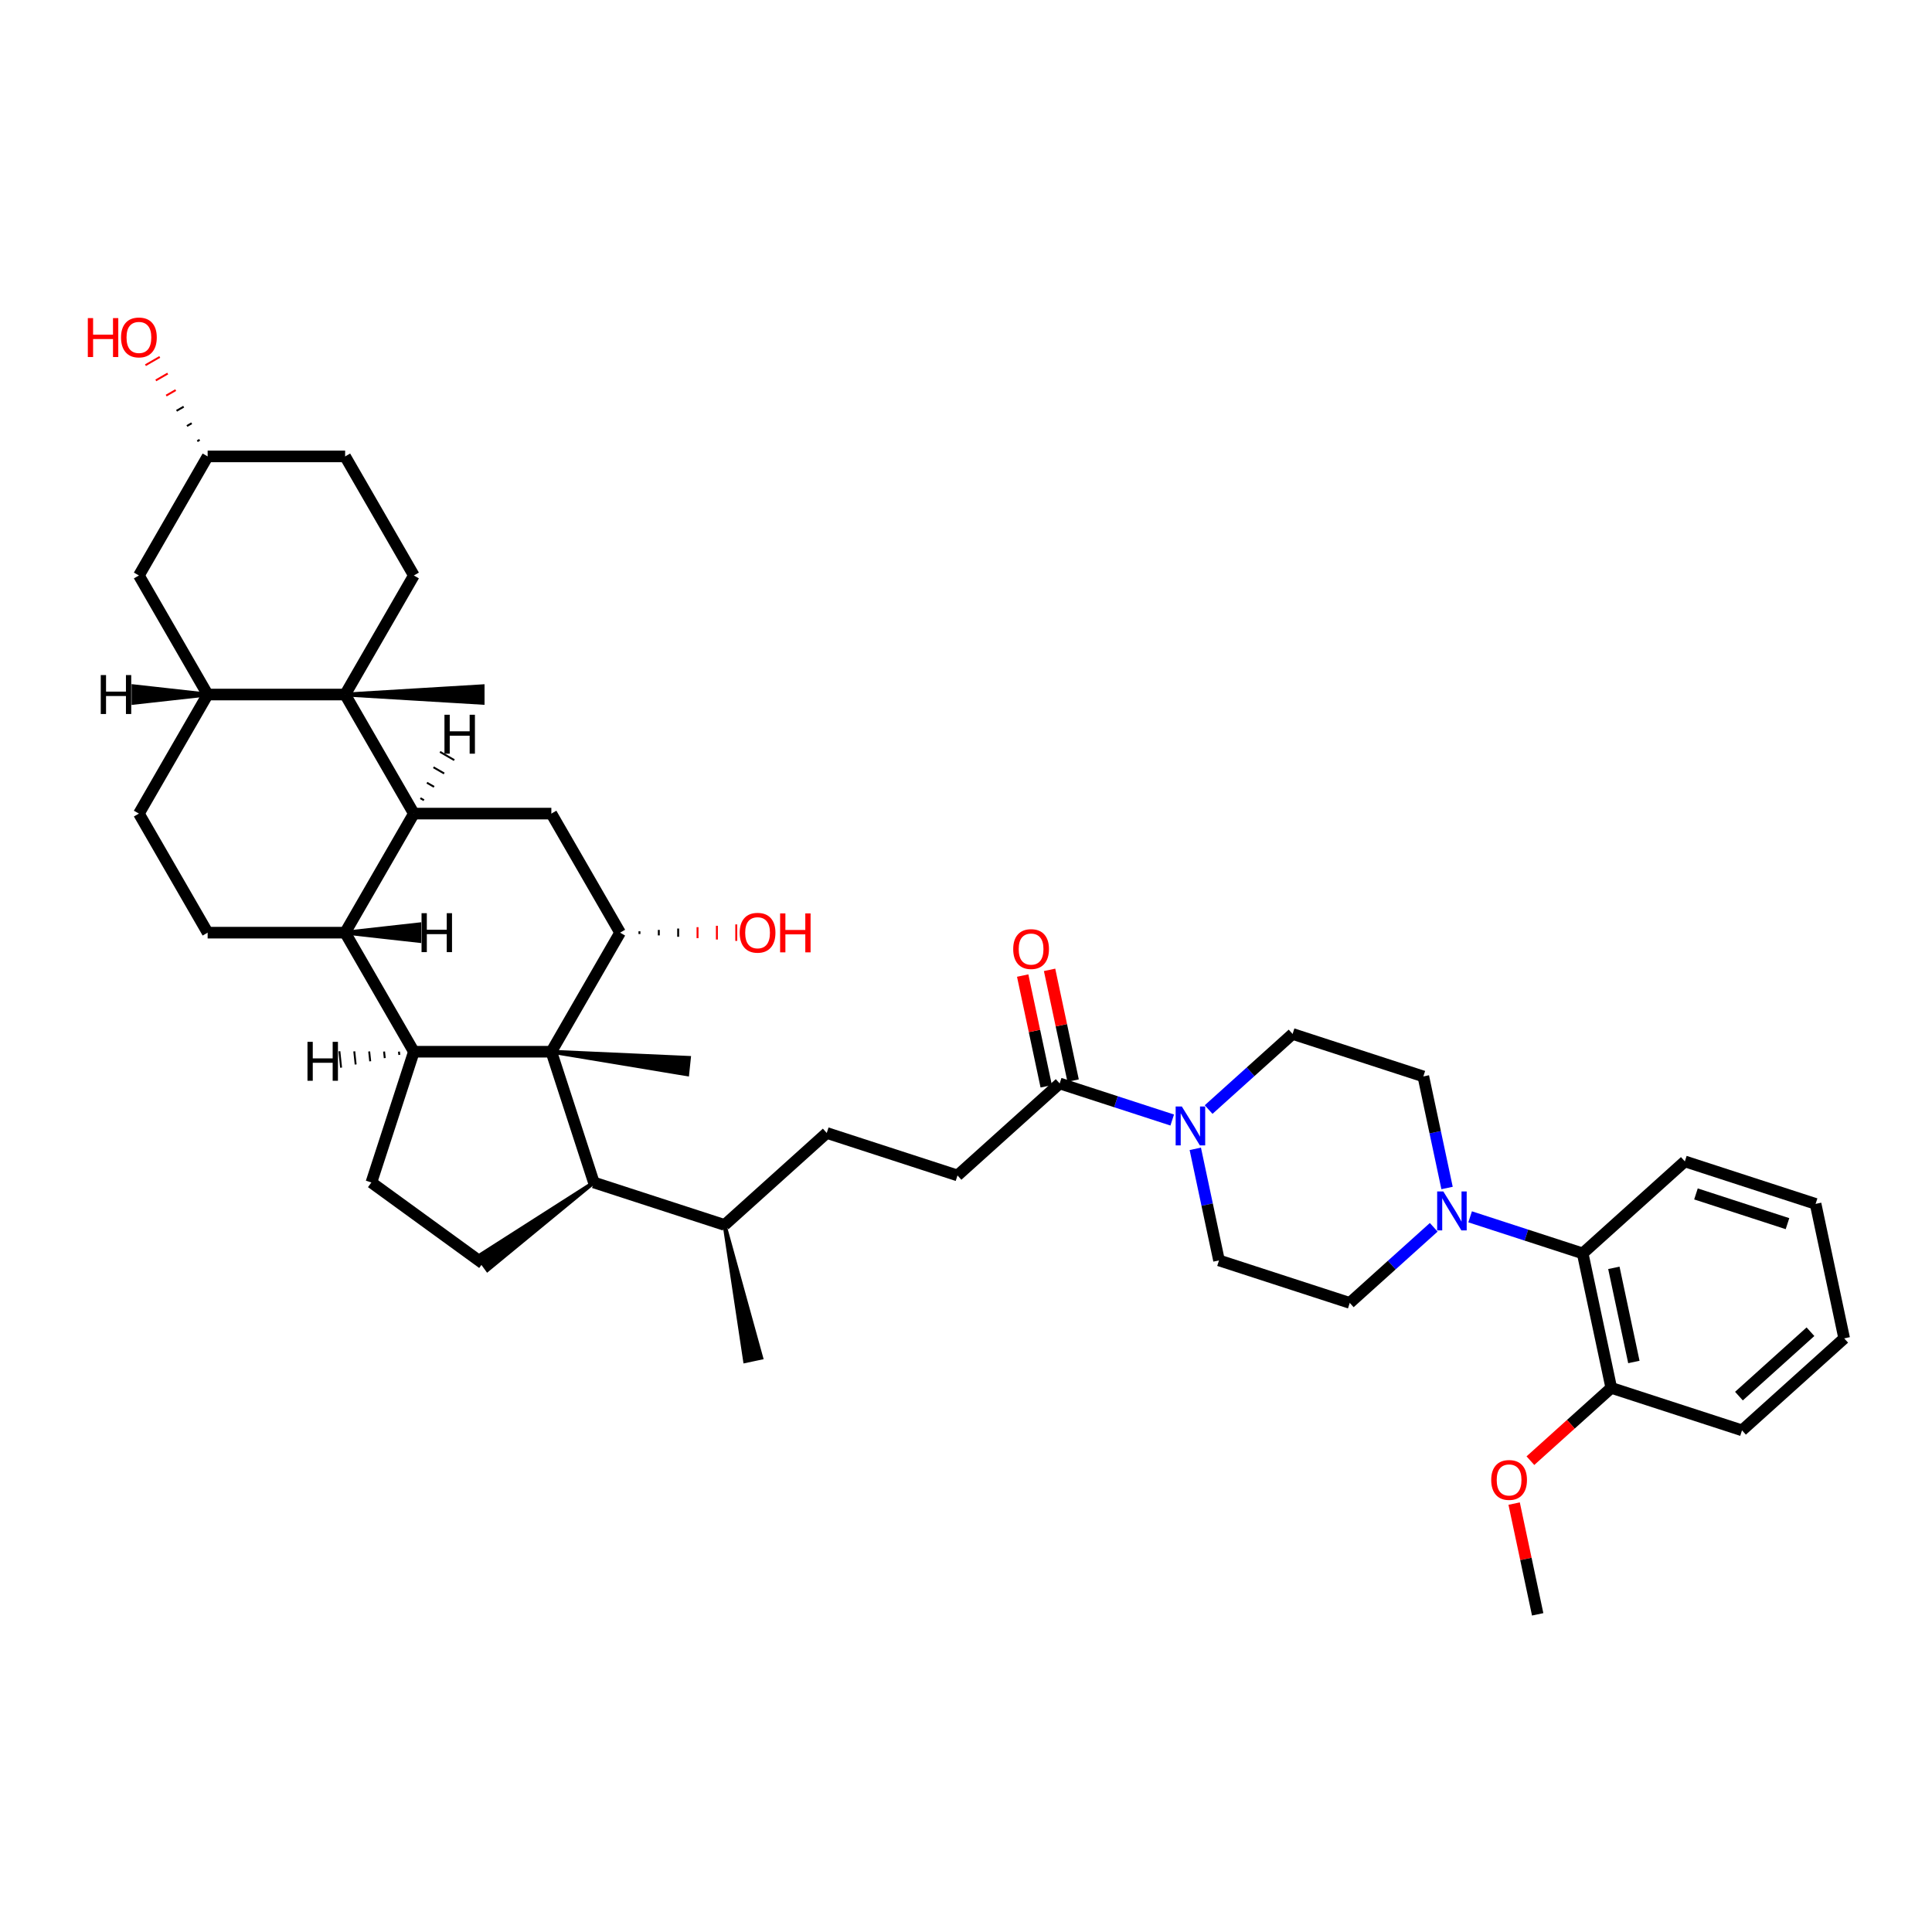 <?xml version='1.0' encoding='iso-8859-1'?>
<svg version='1.1' baseProfile='full'
              xmlns='http://www.w3.org/2000/svg'
                      xmlns:rdkit='http://www.rdkit.org/xml'
                      xmlns:xlink='http://www.w3.org/1999/xlink'
                  xml:space='preserve'
width='1000px' height='1000px' viewBox='0 0 1000 1000'>
<!-- END OF HEADER -->
<rect style='opacity:1.0;fill:#FFFFFF;stroke:none' width='1000' height='1000' x='0' y='0'> </rect>
<path class='bond-1' d='M 285.377,544.369 L 214.217,544.369' style='fill:none;fill-rule:evenodd;stroke:#000000;stroke-width:6px;stroke-linecap:butt;stroke-linejoin:miter;stroke-opacity:1' />
<path class='bond-4' d='M 285.377,544.369 L 320.957,482.743' style='fill:none;fill-rule:evenodd;stroke:#000000;stroke-width:6px;stroke-linecap:butt;stroke-linejoin:miter;stroke-opacity:1' />
<path class='bond-7' d='M 285.377,544.369 L 307.366,612.046' style='fill:none;fill-rule:evenodd;stroke:#000000;stroke-width:6px;stroke-linecap:butt;stroke-linejoin:miter;stroke-opacity:1' />
<path class='bond-28' d='M 285.377,544.369 L 355.7,556.054 L 356.593,547.561 Z' style='fill:#000000;fill-rule:evenodd;fill-opacity:1;stroke:#000000;stroke-width:2px;stroke-linecap:butt;stroke-linejoin:miter;stroke-opacity:1;' />
<path class='bond-0' d='M 214.217,421.117 L 285.377,421.117' style='fill:none;fill-rule:evenodd;stroke:#000000;stroke-width:6px;stroke-linecap:butt;stroke-linejoin:miter;stroke-opacity:1' />
<path class='bond-2' d='M 214.217,421.117 L 178.637,359.491' style='fill:none;fill-rule:evenodd;stroke:#000000;stroke-width:6px;stroke-linecap:butt;stroke-linejoin:miter;stroke-opacity:1' />
<path class='bond-41' d='M 214.217,421.117 L 178.637,482.743' style='fill:none;fill-rule:evenodd;stroke:#000000;stroke-width:6px;stroke-linecap:butt;stroke-linejoin:miter;stroke-opacity:1' />
<path class='bond-46' d='M 219.446,414.195 L 217.597,413.128' style='fill:none;fill-rule:evenodd;stroke:#000000;stroke-width:1.0px;stroke-linecap:butt;stroke-linejoin:miter;stroke-opacity:1' />
<path class='bond-46' d='M 224.675,407.273 L 220.977,405.139' style='fill:none;fill-rule:evenodd;stroke:#000000;stroke-width:1.0px;stroke-linecap:butt;stroke-linejoin:miter;stroke-opacity:1' />
<path class='bond-46' d='M 229.903,400.352 L 224.357,397.149' style='fill:none;fill-rule:evenodd;stroke:#000000;stroke-width:1.0px;stroke-linecap:butt;stroke-linejoin:miter;stroke-opacity:1' />
<path class='bond-46' d='M 235.132,393.43 L 227.737,389.16' style='fill:none;fill-rule:evenodd;stroke:#000000;stroke-width:1.0px;stroke-linecap:butt;stroke-linejoin:miter;stroke-opacity:1' />
<path class='bond-3' d='M 214.217,544.369 L 178.637,482.743' style='fill:none;fill-rule:evenodd;stroke:#000000;stroke-width:6px;stroke-linecap:butt;stroke-linejoin:miter;stroke-opacity:1' />
<path class='bond-11' d='M 214.217,544.369 L 192.227,612.046' style='fill:none;fill-rule:evenodd;stroke:#000000;stroke-width:6px;stroke-linecap:butt;stroke-linejoin:miter;stroke-opacity:1' />
<path class='bond-47' d='M 206.506,544.321 L 206.684,546.019' style='fill:none;fill-rule:evenodd;stroke:#000000;stroke-width:1.0px;stroke-linecap:butt;stroke-linejoin:miter;stroke-opacity:1' />
<path class='bond-47' d='M 198.795,544.273 L 199.152,547.67' style='fill:none;fill-rule:evenodd;stroke:#000000;stroke-width:1.0px;stroke-linecap:butt;stroke-linejoin:miter;stroke-opacity:1' />
<path class='bond-47' d='M 191.083,544.225 L 191.619,549.32' style='fill:none;fill-rule:evenodd;stroke:#000000;stroke-width:1.0px;stroke-linecap:butt;stroke-linejoin:miter;stroke-opacity:1' />
<path class='bond-47' d='M 183.372,544.177 L 184.086,550.97' style='fill:none;fill-rule:evenodd;stroke:#000000;stroke-width:1.0px;stroke-linecap:butt;stroke-linejoin:miter;stroke-opacity:1' />
<path class='bond-47' d='M 175.661,544.128 L 176.554,552.621' style='fill:none;fill-rule:evenodd;stroke:#000000;stroke-width:1.0px;stroke-linecap:butt;stroke-linejoin:miter;stroke-opacity:1' />
<path class='bond-9' d='M 178.637,359.491 L 107.477,359.491' style='fill:none;fill-rule:evenodd;stroke:#000000;stroke-width:6px;stroke-linecap:butt;stroke-linejoin:miter;stroke-opacity:1' />
<path class='bond-13' d='M 178.637,359.491 L 214.217,297.865' style='fill:none;fill-rule:evenodd;stroke:#000000;stroke-width:6px;stroke-linecap:butt;stroke-linejoin:miter;stroke-opacity:1' />
<path class='bond-31' d='M 178.637,359.491 L 249.797,363.76 L 249.797,355.221 Z' style='fill:#000000;fill-rule:evenodd;fill-opacity:1;stroke:#000000;stroke-width:2px;stroke-linecap:butt;stroke-linejoin:miter;stroke-opacity:1;' />
<path class='bond-15' d='M 178.637,482.743 L 107.477,482.743' style='fill:none;fill-rule:evenodd;stroke:#000000;stroke-width:6px;stroke-linecap:butt;stroke-linejoin:miter;stroke-opacity:1' />
<path class='bond-48' d='M 178.637,482.743 L 217.006,487.013 L 217.006,478.473 Z' style='fill:#000000;fill-rule:evenodd;fill-opacity:1;stroke:#000000;stroke-width:2px;stroke-linecap:butt;stroke-linejoin:miter;stroke-opacity:1;' />
<path class='bond-5' d='M 320.957,482.743 L 285.377,421.117' style='fill:none;fill-rule:evenodd;stroke:#000000;stroke-width:6px;stroke-linecap:butt;stroke-linejoin:miter;stroke-opacity:1' />
<path class='bond-27' d='M 330.978,483.455 L 330.978,482.031' style='fill:none;fill-rule:evenodd;stroke:#000000;stroke-width:1.0px;stroke-linecap:butt;stroke-linejoin:miter;stroke-opacity:1' />
<path class='bond-27' d='M 341,484.166 L 341,481.32' style='fill:none;fill-rule:evenodd;stroke:#000000;stroke-width:1.0px;stroke-linecap:butt;stroke-linejoin:miter;stroke-opacity:1' />
<path class='bond-27' d='M 351.021,484.878 L 351.021,480.608' style='fill:none;fill-rule:evenodd;stroke:#000000;stroke-width:1.0px;stroke-linecap:butt;stroke-linejoin:miter;stroke-opacity:1' />
<path class='bond-27' d='M 361.043,485.589 L 361.043,479.897' style='fill:none;fill-rule:evenodd;stroke:#FF0000;stroke-width:1.0px;stroke-linecap:butt;stroke-linejoin:miter;stroke-opacity:1' />
<path class='bond-27' d='M 371.065,486.301 L 371.065,479.185' style='fill:none;fill-rule:evenodd;stroke:#FF0000;stroke-width:1.0px;stroke-linecap:butt;stroke-linejoin:miter;stroke-opacity:1' />
<path class='bond-27' d='M 381.086,487.013 L 381.086,478.473' style='fill:none;fill-rule:evenodd;stroke:#FF0000;stroke-width:1.0px;stroke-linecap:butt;stroke-linejoin:miter;stroke-opacity:1' />
<path class='bond-6' d='M 606.739,579.723 L 577.612,570.259' style='fill:none;fill-rule:evenodd;stroke:#0000FF;stroke-width:6px;stroke-linecap:butt;stroke-linejoin:miter;stroke-opacity:1' />
<path class='bond-6' d='M 577.612,570.259 L 548.484,560.795' style='fill:none;fill-rule:evenodd;stroke:#000000;stroke-width:6px;stroke-linecap:butt;stroke-linejoin:miter;stroke-opacity:1' />
<path class='bond-16' d='M 618.681,594.64 L 624.818,623.514' style='fill:none;fill-rule:evenodd;stroke:#0000FF;stroke-width:6px;stroke-linecap:butt;stroke-linejoin:miter;stroke-opacity:1' />
<path class='bond-16' d='M 624.818,623.514 L 630.956,652.389' style='fill:none;fill-rule:evenodd;stroke:#000000;stroke-width:6px;stroke-linecap:butt;stroke-linejoin:miter;stroke-opacity:1' />
<path class='bond-17' d='M 625.582,574.301 L 647.313,554.735' style='fill:none;fill-rule:evenodd;stroke:#0000FF;stroke-width:6px;stroke-linecap:butt;stroke-linejoin:miter;stroke-opacity:1' />
<path class='bond-17' d='M 647.313,554.735 L 669.043,535.169' style='fill:none;fill-rule:evenodd;stroke:#000000;stroke-width:6px;stroke-linecap:butt;stroke-linejoin:miter;stroke-opacity:1' />
<path class='bond-14' d='M 307.366,612.046 L 247.287,650.419 L 252.306,657.327 Z' style='fill:#000000;fill-rule:evenodd;fill-opacity:1;stroke:#000000;stroke-width:2px;stroke-linecap:butt;stroke-linejoin:miter;stroke-opacity:1;' />
<path class='bond-25' d='M 307.366,612.046 L 375.043,634.036' style='fill:none;fill-rule:evenodd;stroke:#000000;stroke-width:6px;stroke-linecap:butt;stroke-linejoin:miter;stroke-opacity:1' />
<path class='bond-8' d='M 748.995,614.908 L 742.857,586.034' style='fill:none;fill-rule:evenodd;stroke:#0000FF;stroke-width:6px;stroke-linecap:butt;stroke-linejoin:miter;stroke-opacity:1' />
<path class='bond-8' d='M 742.857,586.034 L 736.72,557.159' style='fill:none;fill-rule:evenodd;stroke:#000000;stroke-width:6px;stroke-linecap:butt;stroke-linejoin:miter;stroke-opacity:1' />
<path class='bond-12' d='M 760.936,629.825 L 790.064,639.289' style='fill:none;fill-rule:evenodd;stroke:#0000FF;stroke-width:6px;stroke-linecap:butt;stroke-linejoin:miter;stroke-opacity:1' />
<path class='bond-12' d='M 790.064,639.289 L 819.192,648.753' style='fill:none;fill-rule:evenodd;stroke:#000000;stroke-width:6px;stroke-linecap:butt;stroke-linejoin:miter;stroke-opacity:1' />
<path class='bond-44' d='M 742.093,635.247 L 720.363,654.813' style='fill:none;fill-rule:evenodd;stroke:#0000FF;stroke-width:6px;stroke-linecap:butt;stroke-linejoin:miter;stroke-opacity:1' />
<path class='bond-44' d='M 720.363,654.813 L 698.633,674.379' style='fill:none;fill-rule:evenodd;stroke:#000000;stroke-width:6px;stroke-linecap:butt;stroke-linejoin:miter;stroke-opacity:1' />
<path class='bond-21' d='M 107.477,359.491 L 71.897,297.865' style='fill:none;fill-rule:evenodd;stroke:#000000;stroke-width:6px;stroke-linecap:butt;stroke-linejoin:miter;stroke-opacity:1' />
<path class='bond-42' d='M 107.477,359.491 L 71.897,421.117' style='fill:none;fill-rule:evenodd;stroke:#000000;stroke-width:6px;stroke-linecap:butt;stroke-linejoin:miter;stroke-opacity:1' />
<path class='bond-49' d='M 107.477,359.491 L 69.108,355.221 L 69.108,363.76 Z' style='fill:#000000;fill-rule:evenodd;fill-opacity:1;stroke:#000000;stroke-width:2px;stroke-linecap:butt;stroke-linejoin:miter;stroke-opacity:1;' />
<path class='bond-10' d='M 548.484,560.795 L 495.602,608.41' style='fill:none;fill-rule:evenodd;stroke:#000000;stroke-width:6px;stroke-linecap:butt;stroke-linejoin:miter;stroke-opacity:1' />
<path class='bond-23' d='M 555.444,559.315 L 549.352,530.654' style='fill:none;fill-rule:evenodd;stroke:#000000;stroke-width:6px;stroke-linecap:butt;stroke-linejoin:miter;stroke-opacity:1' />
<path class='bond-23' d='M 549.352,530.654 L 543.26,501.993' style='fill:none;fill-rule:evenodd;stroke:#FF0000;stroke-width:6px;stroke-linecap:butt;stroke-linejoin:miter;stroke-opacity:1' />
<path class='bond-23' d='M 541.524,562.274 L 535.431,533.613' style='fill:none;fill-rule:evenodd;stroke:#000000;stroke-width:6px;stroke-linecap:butt;stroke-linejoin:miter;stroke-opacity:1' />
<path class='bond-23' d='M 535.431,533.613 L 529.339,504.952' style='fill:none;fill-rule:evenodd;stroke:#FF0000;stroke-width:6px;stroke-linecap:butt;stroke-linejoin:miter;stroke-opacity:1' />
<path class='bond-40' d='M 192.227,612.046 L 249.797,653.873' style='fill:none;fill-rule:evenodd;stroke:#000000;stroke-width:6px;stroke-linecap:butt;stroke-linejoin:miter;stroke-opacity:1' />
<path class='bond-24' d='M 819.192,648.753 L 833.987,718.358' style='fill:none;fill-rule:evenodd;stroke:#000000;stroke-width:6px;stroke-linecap:butt;stroke-linejoin:miter;stroke-opacity:1' />
<path class='bond-24' d='M 835.332,656.235 L 845.688,704.958' style='fill:none;fill-rule:evenodd;stroke:#000000;stroke-width:6px;stroke-linecap:butt;stroke-linejoin:miter;stroke-opacity:1' />
<path class='bond-34' d='M 819.192,648.753 L 872.074,601.138' style='fill:none;fill-rule:evenodd;stroke:#000000;stroke-width:6px;stroke-linecap:butt;stroke-linejoin:miter;stroke-opacity:1' />
<path class='bond-29' d='M 214.217,297.865 L 178.637,236.239' style='fill:none;fill-rule:evenodd;stroke:#000000;stroke-width:6px;stroke-linecap:butt;stroke-linejoin:miter;stroke-opacity:1' />
<path class='bond-20' d='M 107.477,482.743 L 71.897,421.117' style='fill:none;fill-rule:evenodd;stroke:#000000;stroke-width:6px;stroke-linecap:butt;stroke-linejoin:miter;stroke-opacity:1' />
<path class='bond-18' d='M 630.956,652.389 L 698.633,674.379' style='fill:none;fill-rule:evenodd;stroke:#000000;stroke-width:6px;stroke-linecap:butt;stroke-linejoin:miter;stroke-opacity:1' />
<path class='bond-19' d='M 669.043,535.169 L 736.72,557.159' style='fill:none;fill-rule:evenodd;stroke:#000000;stroke-width:6px;stroke-linecap:butt;stroke-linejoin:miter;stroke-opacity:1' />
<path class='bond-43' d='M 71.897,297.865 L 107.477,236.239' style='fill:none;fill-rule:evenodd;stroke:#000000;stroke-width:6px;stroke-linecap:butt;stroke-linejoin:miter;stroke-opacity:1' />
<path class='bond-22' d='M 495.602,608.41 L 427.925,586.42' style='fill:none;fill-rule:evenodd;stroke:#000000;stroke-width:6px;stroke-linecap:butt;stroke-linejoin:miter;stroke-opacity:1' />
<path class='bond-32' d='M 833.987,718.358 L 813.06,737.2' style='fill:none;fill-rule:evenodd;stroke:#000000;stroke-width:6px;stroke-linecap:butt;stroke-linejoin:miter;stroke-opacity:1' />
<path class='bond-32' d='M 813.06,737.2 L 792.134,756.042' style='fill:none;fill-rule:evenodd;stroke:#FF0000;stroke-width:6px;stroke-linecap:butt;stroke-linejoin:miter;stroke-opacity:1' />
<path class='bond-35' d='M 833.987,718.358 L 901.663,740.347' style='fill:none;fill-rule:evenodd;stroke:#000000;stroke-width:6px;stroke-linecap:butt;stroke-linejoin:miter;stroke-opacity:1' />
<path class='bond-26' d='M 375.043,634.036 L 427.925,586.42' style='fill:none;fill-rule:evenodd;stroke:#000000;stroke-width:6px;stroke-linecap:butt;stroke-linejoin:miter;stroke-opacity:1' />
<path class='bond-36' d='M 375.043,634.036 L 385.662,704.528 L 394.014,702.753 Z' style='fill:#000000;fill-rule:evenodd;fill-opacity:1;stroke:#000000;stroke-width:2px;stroke-linecap:butt;stroke-linejoin:miter;stroke-opacity:1;' />
<path class='bond-30' d='M 178.637,236.239 L 107.477,236.239' style='fill:none;fill-rule:evenodd;stroke:#000000;stroke-width:6px;stroke-linecap:butt;stroke-linejoin:miter;stroke-opacity:1' />
<path class='bond-33' d='M 103.345,227.659 L 102.113,228.37' style='fill:none;fill-rule:evenodd;stroke:#000000;stroke-width:1.0px;stroke-linecap:butt;stroke-linejoin:miter;stroke-opacity:1' />
<path class='bond-33' d='M 99.214,219.079 L 96.749,220.502' style='fill:none;fill-rule:evenodd;stroke:#000000;stroke-width:1.0px;stroke-linecap:butt;stroke-linejoin:miter;stroke-opacity:1' />
<path class='bond-33' d='M 95.082,210.499 L 91.384,212.634' style='fill:none;fill-rule:evenodd;stroke:#000000;stroke-width:1.0px;stroke-linecap:butt;stroke-linejoin:miter;stroke-opacity:1' />
<path class='bond-33' d='M 90.95,201.919 L 86.02,204.766' style='fill:none;fill-rule:evenodd;stroke:#FF0000;stroke-width:1.0px;stroke-linecap:butt;stroke-linejoin:miter;stroke-opacity:1' />
<path class='bond-33' d='M 86.818,193.34 L 80.655,196.898' style='fill:none;fill-rule:evenodd;stroke:#FF0000;stroke-width:1.0px;stroke-linecap:butt;stroke-linejoin:miter;stroke-opacity:1' />
<path class='bond-33' d='M 82.686,184.76 L 75.291,189.029' style='fill:none;fill-rule:evenodd;stroke:#FF0000;stroke-width:1.0px;stroke-linecap:butt;stroke-linejoin:miter;stroke-opacity:1' />
<path class='bond-37' d='M 783.715,778.255 L 789.807,806.916' style='fill:none;fill-rule:evenodd;stroke:#FF0000;stroke-width:6px;stroke-linecap:butt;stroke-linejoin:miter;stroke-opacity:1' />
<path class='bond-37' d='M 789.807,806.916 L 795.9,835.578' style='fill:none;fill-rule:evenodd;stroke:#000000;stroke-width:6px;stroke-linecap:butt;stroke-linejoin:miter;stroke-opacity:1' />
<path class='bond-38' d='M 872.074,601.138 L 939.751,623.128' style='fill:none;fill-rule:evenodd;stroke:#000000;stroke-width:6px;stroke-linecap:butt;stroke-linejoin:miter;stroke-opacity:1' />
<path class='bond-38' d='M 877.827,617.972 L 925.201,633.364' style='fill:none;fill-rule:evenodd;stroke:#000000;stroke-width:6px;stroke-linecap:butt;stroke-linejoin:miter;stroke-opacity:1' />
<path class='bond-45' d='M 901.663,740.347 L 954.545,692.732' style='fill:none;fill-rule:evenodd;stroke:#000000;stroke-width:6px;stroke-linecap:butt;stroke-linejoin:miter;stroke-opacity:1' />
<path class='bond-45' d='M 900.073,722.629 L 937.09,689.298' style='fill:none;fill-rule:evenodd;stroke:#000000;stroke-width:6px;stroke-linecap:butt;stroke-linejoin:miter;stroke-opacity:1' />
<path class='bond-39' d='M 939.751,623.128 L 954.545,692.732' style='fill:none;fill-rule:evenodd;stroke:#000000;stroke-width:6px;stroke-linecap:butt;stroke-linejoin:miter;stroke-opacity:1' />
<path  class='atom-7' d='M 611.706 572.708
L 618.31 583.382
Q 618.965 584.435, 620.018 586.342
Q 621.071 588.25, 621.128 588.363
L 621.128 572.708
L 623.803 572.708
L 623.803 592.861
L 621.042 592.861
L 613.955 581.19
Q 613.129 579.824, 612.247 578.259
Q 611.393 576.693, 611.137 576.209
L 611.137 592.861
L 608.518 592.861
L 608.518 572.708
L 611.706 572.708
' fill='#0000FF'/>
<path  class='atom-9' d='M 747.06 616.687
L 753.664 627.361
Q 754.318 628.414, 755.372 630.322
Q 756.425 632.229, 756.482 632.342
L 756.482 616.687
L 759.157 616.687
L 759.157 636.84
L 756.396 636.84
L 749.309 625.17
Q 748.483 623.803, 747.601 622.238
Q 746.747 620.672, 746.491 620.188
L 746.491 636.84
L 743.872 636.84
L 743.872 616.687
L 747.06 616.687
' fill='#0000FF'/>
<path  class='atom-24' d='M 524.438 491.247
Q 524.438 486.408, 526.829 483.704
Q 529.22 481, 533.689 481
Q 538.158 481, 540.549 483.704
Q 542.94 486.408, 542.94 491.247
Q 542.94 496.143, 540.52 498.932
Q 538.101 501.693, 533.689 501.693
Q 529.249 501.693, 526.829 498.932
Q 524.438 496.171, 524.438 491.247
M 533.689 499.416
Q 536.763 499.416, 538.414 497.367
Q 540.093 495.289, 540.093 491.247
Q 540.093 487.291, 538.414 485.298
Q 536.763 483.277, 533.689 483.277
Q 530.615 483.277, 528.936 485.27
Q 527.285 487.262, 527.285 491.247
Q 527.285 495.317, 528.936 497.367
Q 530.615 499.416, 533.689 499.416
' fill='#FF0000'/>
<path  class='atom-28' d='M 382.865 482.8
Q 382.865 477.961, 385.256 475.257
Q 387.647 472.553, 392.116 472.553
Q 396.585 472.553, 398.976 475.257
Q 401.367 477.961, 401.367 482.8
Q 401.367 487.696, 398.948 490.485
Q 396.528 493.246, 392.116 493.246
Q 387.676 493.246, 385.256 490.485
Q 382.865 487.724, 382.865 482.8
M 392.116 490.969
Q 395.19 490.969, 396.841 488.92
Q 398.521 486.842, 398.521 482.8
Q 398.521 478.843, 396.841 476.851
Q 395.19 474.83, 392.116 474.83
Q 389.042 474.83, 387.363 476.823
Q 385.712 478.815, 385.712 482.8
Q 385.712 486.87, 387.363 488.92
Q 389.042 490.969, 392.116 490.969
' fill='#FF0000'/>
<path  class='atom-28' d='M 403.786 472.781
L 406.519 472.781
L 406.519 481.348
L 416.823 481.348
L 416.823 472.781
L 419.555 472.781
L 419.555 492.933
L 416.823 492.933
L 416.823 483.625
L 406.519 483.625
L 406.519 492.933
L 403.786 492.933
L 403.786 472.781
' fill='#FF0000'/>
<path  class='atom-33' d='M 771.854 766.03
Q 771.854 761.191, 774.245 758.487
Q 776.636 755.783, 781.105 755.783
Q 785.573 755.783, 787.964 758.487
Q 790.355 761.191, 790.355 766.03
Q 790.355 770.926, 787.936 773.715
Q 785.516 776.476, 781.105 776.476
Q 776.664 776.476, 774.245 773.715
Q 771.854 770.954, 771.854 766.03
M 781.105 774.199
Q 784.179 774.199, 785.83 772.15
Q 787.509 770.072, 787.509 766.03
Q 787.509 762.073, 785.83 760.081
Q 784.179 758.06, 781.105 758.06
Q 778.03 758.06, 776.351 760.052
Q 774.7 762.045, 774.7 766.03
Q 774.7 770.1, 776.351 772.15
Q 778.03 774.199, 781.105 774.199
' fill='#FF0000'/>
<path  class='atom-34' d='M 45.455 164.65
L 48.187 164.65
L 48.187 173.218
L 58.491 173.218
L 58.491 164.65
L 61.224 164.65
L 61.224 184.802
L 58.491 184.802
L 58.491 175.495
L 48.187 175.495
L 48.187 184.802
L 45.455 184.802
L 45.455 164.65
' fill='#FF0000'/>
<path  class='atom-34' d='M 62.647 174.669
Q 62.647 169.83, 65.038 167.126
Q 67.429 164.422, 71.897 164.422
Q 76.366 164.422, 78.757 167.126
Q 81.148 169.83, 81.148 174.669
Q 81.148 179.565, 78.729 182.355
Q 76.309 185.116, 71.897 185.116
Q 67.457 185.116, 65.038 182.355
Q 62.647 179.594, 62.647 174.669
M 71.897 182.838
Q 74.972 182.838, 76.623 180.789
Q 78.302 178.711, 78.302 174.669
Q 78.302 170.713, 76.623 168.72
Q 74.972 166.699, 71.897 166.699
Q 68.823 166.699, 67.144 168.692
Q 65.493 170.684, 65.493 174.669
Q 65.493 178.74, 67.144 180.789
Q 68.823 182.838, 71.897 182.838
' fill='#FF0000'/>
<path  class='atom-41' d='M 230.052 369.957
L 232.785 369.957
L 232.785 378.524
L 243.089 378.524
L 243.089 369.957
L 245.821 369.957
L 245.821 390.109
L 243.089 390.109
L 243.089 380.801
L 232.785 380.801
L 232.785 390.109
L 230.052 390.109
L 230.052 369.957
' fill='#000000'/>
<path  class='atom-42' d='M 159.153 539.252
L 161.885 539.252
L 161.885 547.819
L 172.189 547.819
L 172.189 539.252
L 174.921 539.252
L 174.921 559.404
L 172.189 559.404
L 172.189 550.096
L 161.885 550.096
L 161.885 559.404
L 159.153 559.404
L 159.153 539.252
' fill='#000000'/>
<path  class='atom-43' d='M 218.192 472.667
L 220.925 472.667
L 220.925 481.234
L 231.229 481.234
L 231.229 472.667
L 233.961 472.667
L 233.961 492.819
L 231.229 492.819
L 231.229 483.512
L 220.925 483.512
L 220.925 492.819
L 218.192 492.819
L 218.192 472.667
' fill='#000000'/>
<path  class='atom-44' d='M 52.153 349.415
L 54.886 349.415
L 54.886 357.982
L 65.189 357.982
L 65.189 349.415
L 67.922 349.415
L 67.922 369.567
L 65.189 369.567
L 65.189 360.259
L 54.886 360.259
L 54.886 369.567
L 52.153 369.567
L 52.153 349.415
' fill='#000000'/>
</svg>
